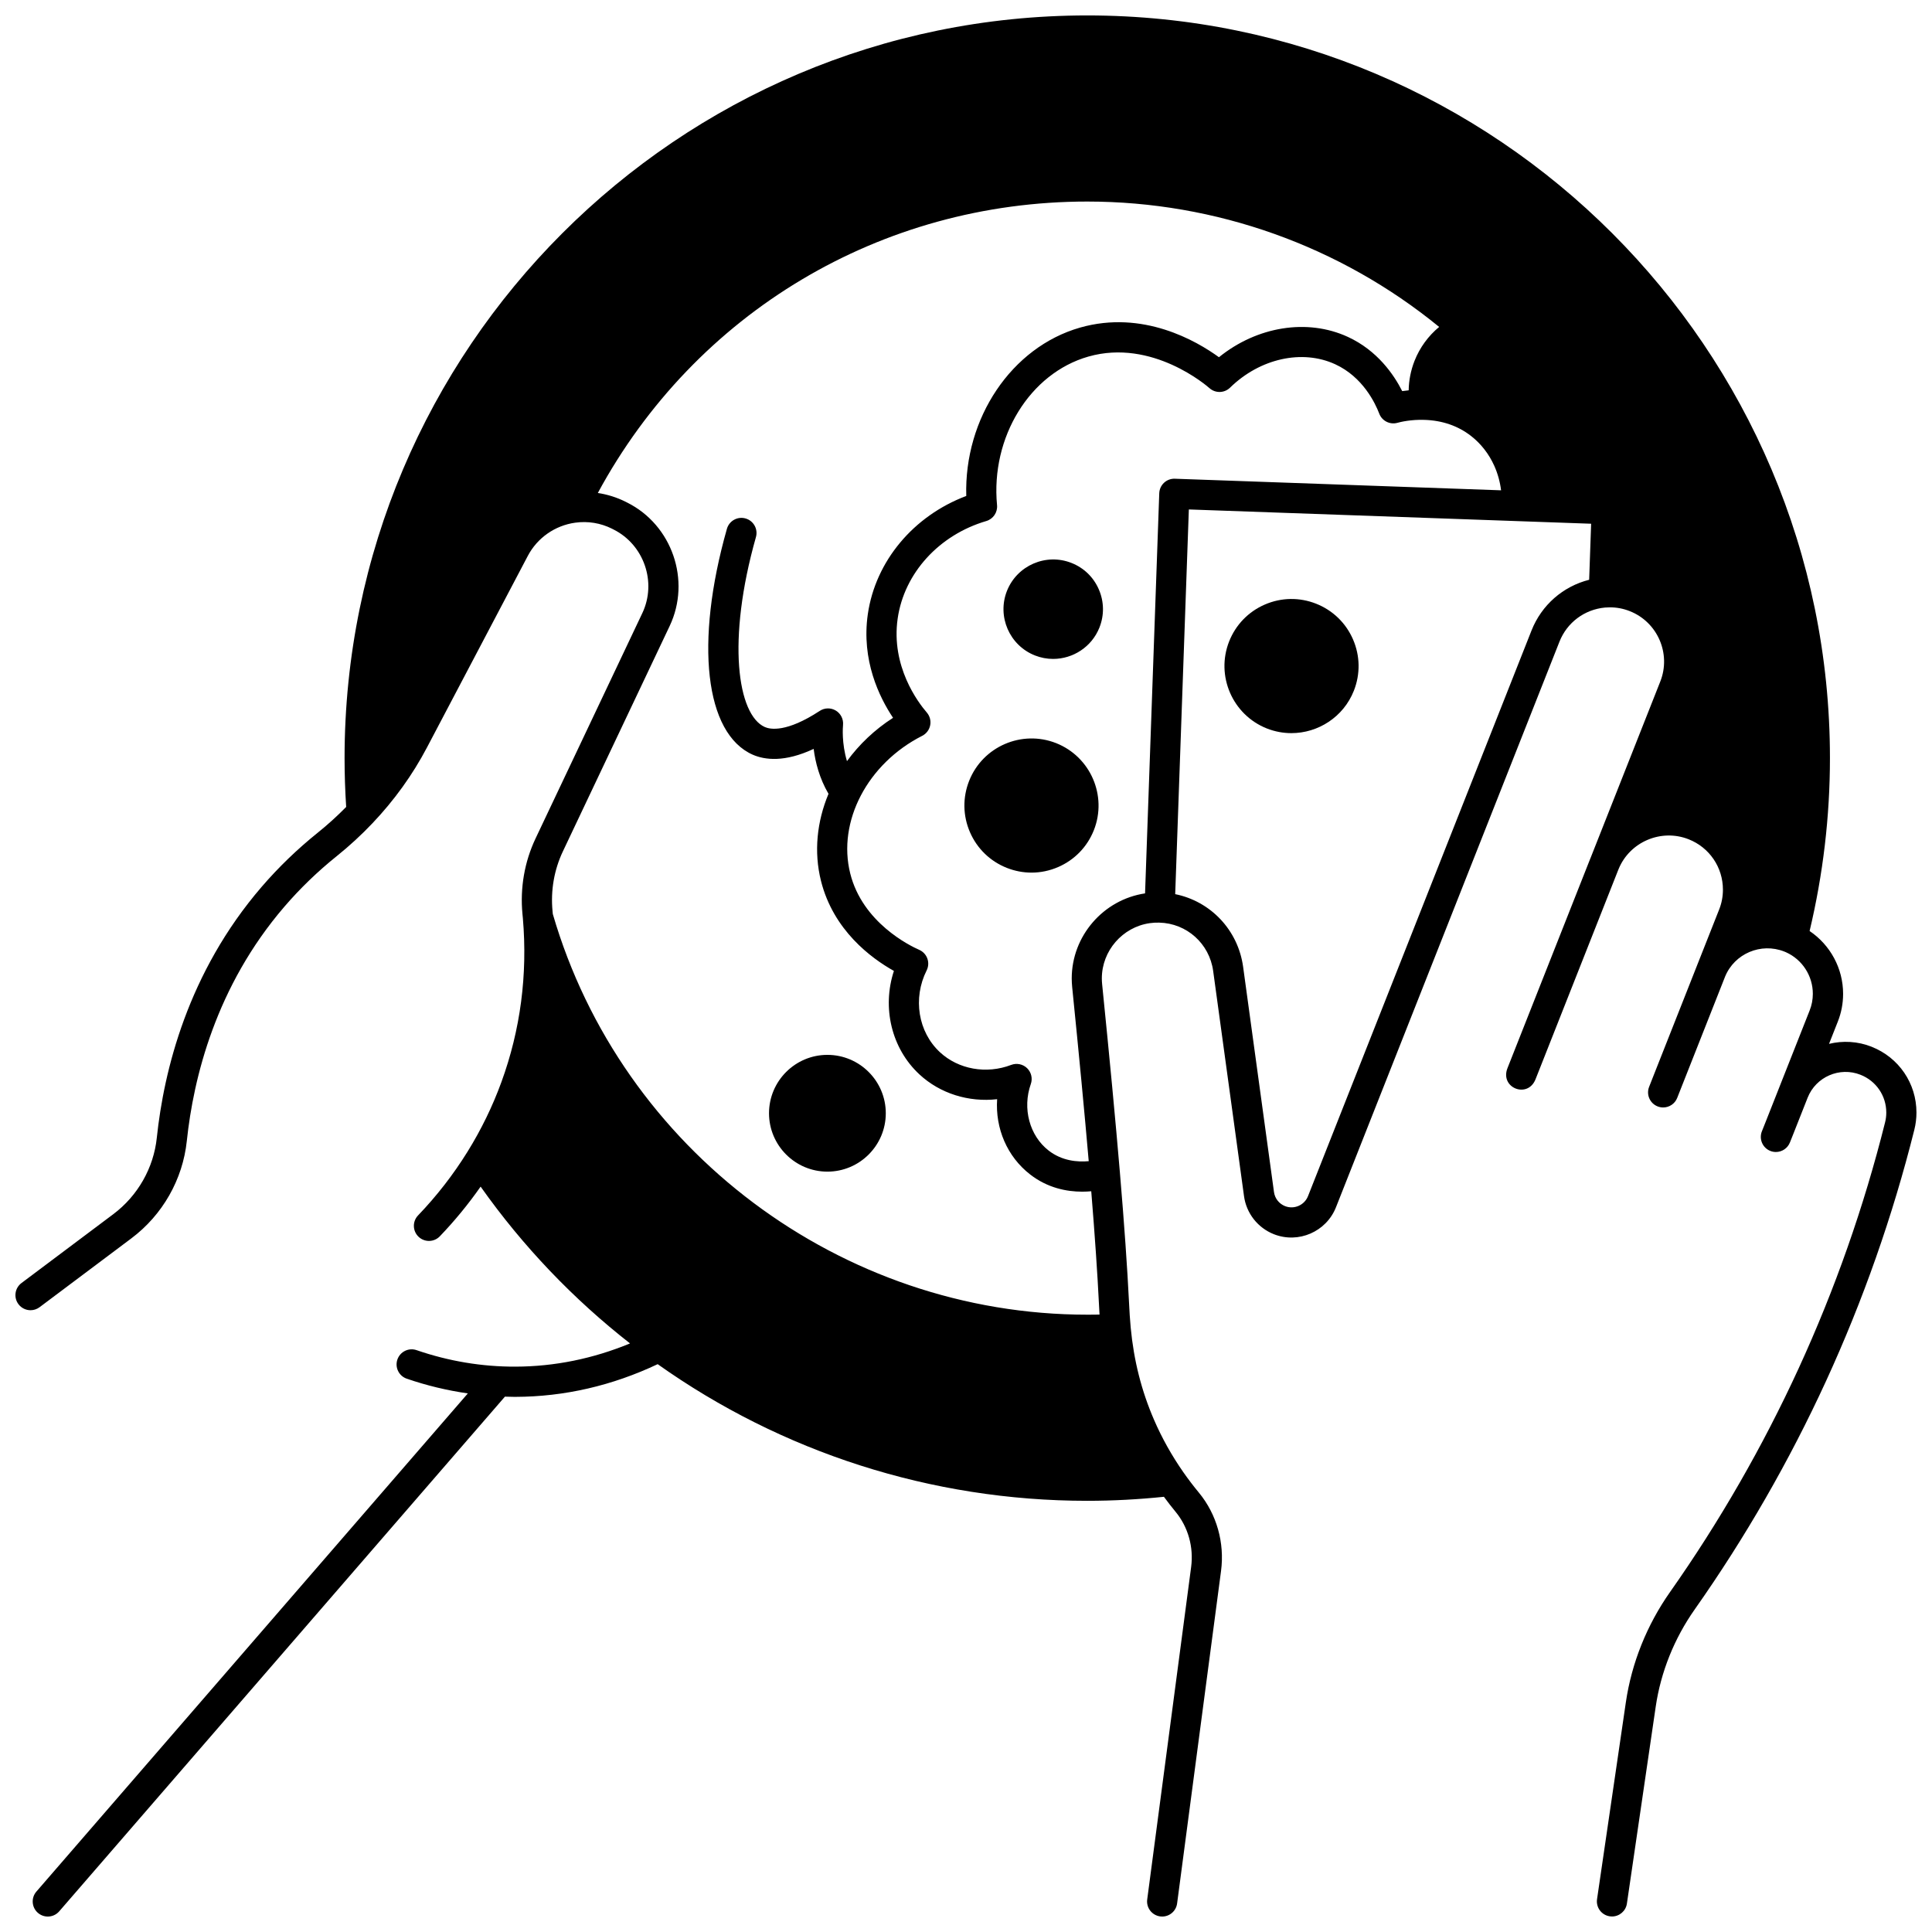 <?xml version="1.0" encoding="UTF-8"?>
<!-- Uploaded to: SVG Repo, www.svgrepo.com, Generator: SVG Repo Mixer Tools -->
<svg width="800px" height="800px" version="1.1" viewBox="144 144 512 512" xmlns="http://www.w3.org/2000/svg">
 <defs>
  <clipPath id="a">
   <path d="m148.09 148.09h503.81v503.81h-503.81z"/>
  </clipPath>
 </defs>
 <g clip-path="url(#a)">
  <path d="m640.01 421.4c-3.734-1.473-7.664-1.648-11.297-0.766l2.32-5.875c0.938-2.359 1.41-4.844 1.41-7.383 0-6.738-3.394-12.949-8.879-16.645 3.562-14.957 5.391-30.352 5.391-45.82 0-108.52-88.293-196.82-196.82-196.82-108.52 0-196.82 88.293-196.82 196.82 0 4.289 0.148 8.633 0.426 12.941-2.375 2.41-4.898 4.707-7.535 6.824-5.398 4.336-10.402 9.164-14.871 14.355-19.562 22.715-25.902 48.688-27.777 66.473-0.836 8.016-5.047 15.406-11.547 20.277l-24.32 18.242c-1.766 1.324-2.125 3.832-0.801 5.598 0.785 1.047 1.984 1.602 3.203 1.602 0.836 0 1.676-0.262 2.394-0.797l24.32-18.242c8.277-6.203 13.637-15.625 14.703-25.84 1.754-16.652 7.672-40.941 25.883-62.098 4.148-4.82 8.797-9.309 13.816-13.336 3.367-2.703 6.578-5.656 9.535-8.781 5.754-6.062 10.602-12.797 14.402-20.023l26.738-50.801c2.512-4.769 7.207-8.055 12.57-8.789 3.34-0.465 6.715 0.09 9.715 1.586l0.41 0.211c8.086 4.043 11.52 13.984 7.652 22.16l-28.301 59.73c-2.934 6.199-4.133 13.113-3.469 20.031l0.098 1.004c0.004 0.031 0.004 0.059 0.008 0.09 1.281 14.973-0.633 29.59-5.691 43.441-2.332 6.402-5.352 12.602-8.969 18.434-3.758 6.062-8.168 11.742-13.109 16.891-1.531 1.594-1.477 4.125 0.117 5.652 1.594 1.531 4.125 1.477 5.652-0.117 3.93-4.094 7.547-8.504 10.805-13.16 11.258 15.922 24.633 29.852 39.594 41.551-9.793 4.051-19.977 6.121-30.344 6.156-8.883 0.031-17.711-1.441-26.223-4.371-2.086-0.719-4.363 0.391-5.082 2.481-0.719 2.086 0.391 4.363 2.481 5.082 5.301 1.824 10.715 3.117 16.188 3.902l-114.34 132.02c-1.445 1.668-1.266 4.195 0.406 5.641 0.758 0.656 1.688 0.977 2.617 0.977 1.121 0 2.234-0.469 3.023-1.379l118.12-136.4c0.84 0.023 1.68 0.055 2.523 0.055h0.301c12.941-0.043 25.602-2.961 37.656-8.664 32.785 23.258 72.363 36.211 113.83 36.211 6.797 0 13.617-0.371 20.332-1.062 1.016 1.375 2.047 2.727 3.106 3.996 3.301 4 4.801 9.324 4.109 14.594l-11.645 88.125c-0.289 2.188 1.25 4.199 3.441 4.488 0.18 0.023 0.355 0.035 0.527 0.035 1.977 0 3.695-1.465 3.957-3.477l11.645-88.129c0.98-7.469-1.16-15.023-5.875-20.738-1.41-1.699-2.789-3.512-4.106-5.391-3.074-4.402-5.688-9.07-7.766-13.875-3.34-7.707-5.367-15.703-6.195-24.453-0.223-2.32-0.324-4.324-0.406-5.934l-0.031-0.59c-0.465-9.418-1.258-20.75-2.43-34.648-1.156-13.68-2.695-29.988-4.703-49.836-0.055-0.594-0.082-1.094-0.082-1.535 0-7.316 5.465-13.617 12.707-14.652 0.832-0.117 1.668-0.164 2.504-0.141 7.285 0.168 13.297 5.555 14.293 12.801l8.176 59.68c0.301 2.231 1.195 4.344 2.594 6.129 1.395 1.77 3.234 3.137 5.316 3.961 6.492 2.562 13.883-0.633 16.461-7.137l59.227-149.89c2.008-5.082 6.641-8.547 12.086-9.043 0.398-0.035 0.816-0.055 1.281-0.055 1.812 0 3.582 0.336 5.269 1.008 7.371 2.91 10.996 11.273 8.086 18.641l-18.465 46.73c-0.016 0.039-0.031 0.074-0.047 0.113s-0.031 0.078-0.051 0.117l-21.934 55.508c-2.07 5.242 5.367 8.184 7.438 2.938l21.902-55.438c0.02-0.047 0.039-0.094 0.059-0.145 0.012-0.027 0.023-0.055 0.031-0.078 2.953-7.246 11.289-10.805 18.578-7.926 5.519 2.18 9.086 7.426 9.086 13.363 0 1.812-0.336 3.582-1.008 5.269l-5.84 14.773c-0.016 0.039-0.062 0.156-0.066 0.172l-11.457 29.008-1.191 3.027c-0.809 2.055 0.203 4.375 2.262 5.184 0.48 0.188 0.977 0.277 1.461 0.277 1.598 0 3.106-0.961 3.723-2.539l12.641-32.02-0.016-0.008c0.016-0.035 0.039-0.066 0.055-0.102h0.004c2.492-6.102 9.5-9.094 15.691-6.652 0.176 0.066 0.34 0.141 0.461 0.191 4.316 1.938 7.106 6.258 7.106 11.008 0 1.523-0.285 3.016-0.852 4.438l-7.965 20.16v0.004l-3.934 9.961-0.75 1.879c-0.816 2.051 0.18 4.379 2.231 5.195 0.484 0.195 0.988 0.285 1.48 0.285 1.59 0 3.09-0.953 3.715-2.519l0.75-1.879c0-0.004 0-0.004 0.004-0.008 0-0.004 0.004-0.004 0.004-0.008l3.938-9.973c2.191-5.535 8.477-8.266 14.008-6.078 4.152 1.637 6.836 5.57 6.836 10.023 0 0.875-0.109 1.762-0.332 2.637-5.586 22.32-13.297 44.25-22.906 65.176-9.516 20.715-20.977 40.645-34.062 59.234-6.141 8.719-10.191 18.824-11.715 29.223l-7.637 52.191c-0.32 2.184 1.191 4.215 3.375 4.535 0.195 0.027 0.391 0.043 0.586 0.043 1.953 0 3.66-1.43 3.953-3.418l7.637-52.191c1.34-9.164 4.918-18.078 10.34-25.777 13.367-18.984 25.074-39.34 34.793-60.5 9.816-21.375 17.688-43.777 23.395-66.574 0.379-1.512 0.57-3.051 0.57-4.578 0.004-7.746-4.664-14.602-11.891-17.449zm-207.87 71.004c-65.238 0-123.43-43.645-141.64-106.18l-0.074-0.789c-0.523-5.445 0.426-10.914 2.742-15.809l28.301-59.73c5.715-12.078 0.645-26.762-11.266-32.715l-0.414-0.211c-2.344-1.168-4.824-1.941-7.359-2.324 25.855-47.801 74.98-77.234 129.71-77.234 34.078 0 66.98 11.766 93.254 33.227-2.871 2.375-5.125 5.438-6.531 8.992-0.984 2.508-1.504 5.152-1.551 7.809-0.605 0.059-1.188 0.129-1.711 0.207-2.223-4.394-6.598-10.762-14.371-14.352-10.781-4.984-24.125-2.785-34.195 5.371-5.941-4.32-20.156-12.598-36.793-7.856-18.215 5.199-30.762 24.047-30.172 44.625-13.965 5.254-24.062 17.254-26.09 31.336-1.754 12.18 3.035 21.996 6.688 27.457-4.871 3.125-8.988 7.059-12.211 11.48-1.426-4.734-1.102-8.98-1.043-9.594 0.145-1.531-0.598-3.012-1.914-3.805-1.316-0.793-2.973-0.762-4.258 0.082-8.793 5.769-13.113 4.914-14.547 4.285-7.266-3.223-10.133-22.93-2.363-50.344 0.602-2.125-0.633-4.336-2.758-4.938-2.125-0.605-4.336 0.633-4.938 2.758-8.559 30.188-5.82 54.234 6.828 59.84 3.234 1.418 8.473 2.066 16.164-1.527 0.441 3.5 1.527 7.797 3.934 11.906-3.074 7.352-3.918 15.379-1.996 23.059 3.277 13.105 13.305 20.504 19.328 23.871-3.191 9.719-0.656 20.543 6.758 27.418 5.492 5.102 13.098 7.43 20.598 6.578-0.52 7.727 2.644 15.234 8.773 19.965 4.609 3.57 9.648 4.543 13.777 4.543 0.84 0 1.637-0.043 2.391-0.109 0.965 11.844 1.641 21.703 2.051 30.039l0.031 0.59c0.031 0.621 0.07 1.32 0.113 2.051-1.082 0.016-2.164 0.031-3.246 0.031zm19.074-217.68-3.762 106.03c-11.086 1.664-19.434 11.324-19.434 22.543 0 0.691 0.039 1.441 0.121 2.312 1.832 18.109 3.269 33.242 4.383 46.113-2.996 0.273-7.07-0.059-10.605-2.801-5.078-3.918-7.027-11.176-4.742-17.641 0.52-1.469 0.137-3.106-0.977-4.195-1.117-1.09-2.766-1.43-4.219-0.875-6.57 2.512-13.98 1.191-18.887-3.363-5.785-5.367-7.234-14.281-3.523-21.676 0.492-0.98 0.559-2.117 0.188-3.148s-1.148-1.863-2.152-2.305c-2.481-1.09-15.023-7.199-18.285-20.242-3.449-13.773 4.574-29.113 19.074-36.477 1.098-0.559 1.875-1.586 2.113-2.793 0.238-1.207-0.094-2.453-0.898-3.387-2.273-2.633-9.547-12.207-7.715-24.918 1.727-12 10.941-22.133 23.48-25.82 1.836-0.539 3.031-2.309 2.852-4.215-1.711-18.016 8.695-34.945 24.207-39.371 16.938-4.828 31.488 7.832 32.098 8.375 1.57 1.391 3.949 1.332 5.445-0.137 7.922-7.75 19.133-10.238 27.895-6.188 7.289 3.367 10.574 10.27 11.645 13.078 0.734 1.926 2.809 2.977 4.801 2.43 0.773-0.215 3.57-0.906 7.172-0.785 4.75 0.152 8.902 1.586 12.34 4.258 2.617 2.031 4.746 4.758 6.156 7.887 0.922 2.043 1.535 4.25 1.816 6.523l-86.457-3.07c-2.207-0.078-4.051 1.648-4.129 3.856zm113.93 22.922c-6.914 1.75-12.602 6.672-15.281 13.457l-59.227 149.89c-0.957 2.406-3.688 3.59-6.09 2.644-0.77-0.305-1.457-0.816-1.969-1.465-0.516-0.656-0.844-1.438-0.957-2.266l-8.18-59.691c-1.348-9.793-8.652-17.371-18-19.254l3.617-101.95 106.61 3.785z"/>
 </g>
 <path d="m479.73 337.05c2.133 0.84 4.332 1.238 6.496 1.238 7.086 0 13.801-4.262 16.559-11.234 1.746-4.418 1.668-9.246-0.219-13.602-1.887-4.352-5.359-7.715-9.773-9.461-4.418-1.746-9.246-1.668-13.602 0.219-4.352 1.887-7.715 5.359-9.461 9.781-3.59 9.109 0.895 19.449 10 23.059z"/>
 <path d="m427.96 293.19c-6.754-2.676-14.426 0.645-17.109 7.41-2.664 6.766 0.664 14.438 7.422 17.102 1.582 0.621 3.211 0.918 4.812 0.918 5.254 0 10.234-3.16 12.285-8.332v-0.004c1.293-3.273 1.234-6.852-0.168-10.082-1.395-3.234-3.973-5.727-7.242-7.012z"/>
 <path d="m423.89 340.94c-9.121-3.594-19.465 0.895-23.059 9.996-1.746 4.418-1.668 9.246 0.219 13.602 1.887 4.352 5.359 7.715 9.773 9.461 2.117 0.836 4.332 1.254 6.539 1.254 2.398 0 4.793-0.492 7.062-1.477 4.352-1.887 7.715-5.359 9.461-9.773 0-0.004 0-0.004 0.004-0.004 3.594-9.105-0.891-19.449-10-23.059z"/>
 <path d="m363.27 423.55c-8.531 0-15.473 6.941-15.473 15.473s6.941 15.473 15.473 15.473 15.473-6.941 15.473-15.473-6.941-15.473-15.473-15.473z"/>
</svg>